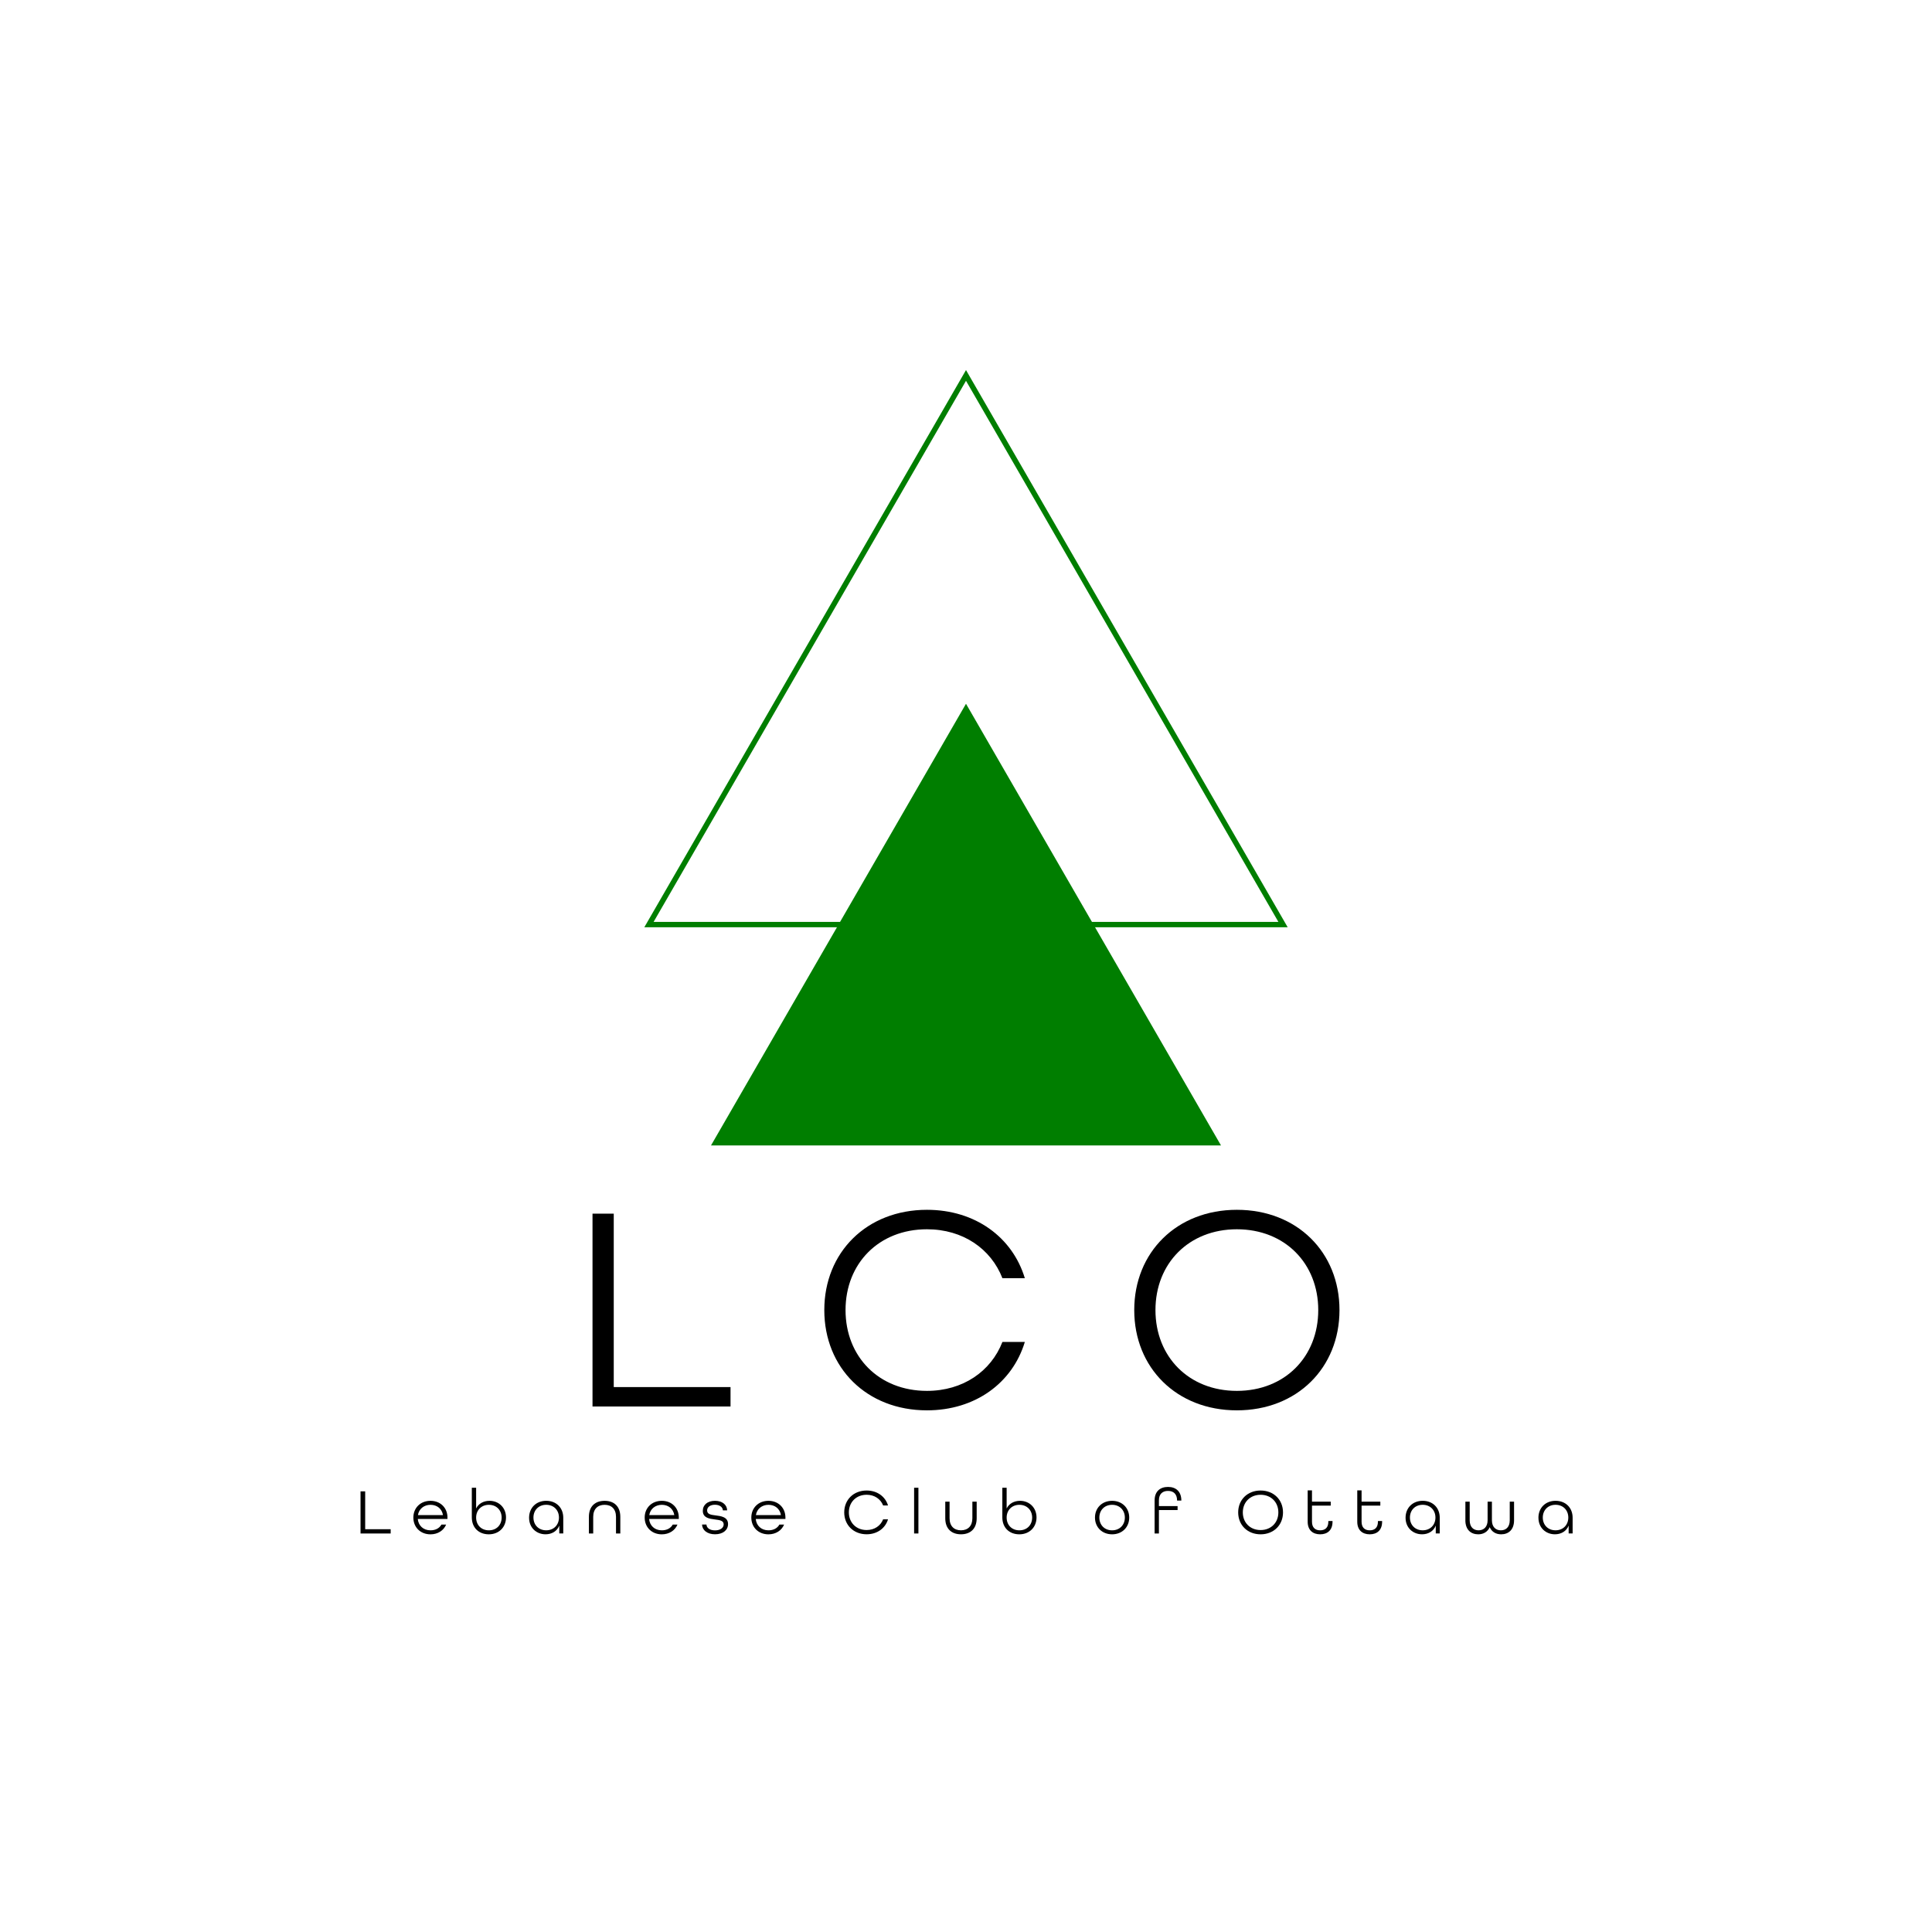 <?xml version="1.0" encoding="UTF-8"?>
<svg data-bbox="201.54 209.87 677.57 647.83" viewBox="0 0 1080 1080" xmlns="http://www.w3.org/2000/svg" data-type="ugc">
    <g>
        <path fill="none" stroke="#007e00" stroke-miterlimit="10" stroke-width="3" d="M540 209.87 362.77 516.85h354.46L540 209.87z"/>
        <path fill="#007e00" d="M540 393.41 397.46 640.3h285.08L540 393.41z"/>
        <path d="M331.22 678.44h11.87v96.93h65.28v10.88h-77.15V678.44Z"/>
        <path d="M460.79 732.34c0-32.31 23.74-56.05 57.37-56.05 27.03 0 47.8 15.33 54.73 38.24h-12.53c-6.43-16.48-22.09-27.36-42.2-27.36-26.87 0-45.5 19.12-45.5 45.17s18.63 45.17 45.5 45.17c20.11 0 35.77-10.88 42.2-27.36h12.53c-6.92 22.91-27.69 38.24-54.73 38.24-33.63 0-57.37-23.74-57.37-56.05Z"/>
        <path d="M634.05 732.34c0-32.31 23.74-56.05 57.37-56.05s57.36 23.74 57.36 56.05-23.74 56.05-57.36 56.05-57.37-23.74-57.37-56.05Zm102.86 0c0-26.05-18.63-45.17-45.5-45.17s-45.5 19.12-45.5 45.17 18.63 45.17 45.5 45.17 45.5-19.12 45.5-45.17Z"/>
        <path d="M201.55 833.68h2.59v21.17h14.25v2.38h-16.85v-23.54Z"/>
        <path d="M231.07 848.33c0-5.4 3.96-9.36 9.57-9.36s9.5 3.96 9.5 9.36v.79h-16.59c.32 3.71 3.1 6.34 7.09 6.34 2.81 0 4.97-1.15 6.12-3.2h2.63c-1.37 3.28-4.61 5.44-8.75 5.44-5.62 0-9.57-3.96-9.57-9.36Zm16.56-1.37c-.58-3.6-3.38-5.76-6.98-5.76s-6.48 2.27-7.02 5.76h14Z"/>
        <path d="M263.75 848.22v-16.56h2.41v11.59c1.33-2.7 4.1-4.28 7.49-4.28 5.22 0 9.21 3.82 9.21 9.29s-3.96 9.43-9.61 9.43-9.5-3.74-9.5-9.47Zm16.67.11c0-4.1-2.88-7.13-7.13-7.13s-7.13 3.02-7.13 7.13 2.84 7.13 7.13 7.13 7.13-3.02 7.13-7.13Z"/>
        <path d="M295.76 848.43c0-5.54 3.96-9.47 9.57-9.47s9.54 3.85 9.54 9.47v8.78h-2.23v-4.39c-1.26 3.17-4.21 4.86-7.67 4.86-5 0-9.21-3.56-9.21-9.25Zm16.7-.11c0-4.1-2.88-7.13-7.13-7.13s-7.13 3.02-7.13 7.13 2.88 7.13 7.13 7.13 7.13-3.02 7.13-7.13Z"/>
        <path d="M329.2 847.93c0-5.9 3.53-8.96 8.78-8.96s8.78 3.06 8.78 8.96v9.29h-2.41v-9.29c0-4.39-2.52-6.73-6.37-6.73s-6.37 2.34-6.37 6.73v9.29h-2.41v-9.29Z"/>
        <path d="M360.38 848.33c0-5.4 3.96-9.36 9.57-9.36s9.5 3.96 9.5 9.36v.79h-16.59c.32 3.71 3.1 6.34 7.09 6.34 2.81 0 4.97-1.15 6.12-3.2h2.63c-1.37 3.28-4.61 5.44-8.75 5.44-5.62 0-9.57-3.96-9.57-9.36Zm16.56-1.37c-.58-3.6-3.38-5.76-6.98-5.76s-6.48 2.27-7.02 5.76h14Z"/>
        <path d="M392.45 852.21h2.45c.11 1.91 1.84 3.28 4.82 3.28s4.82-1.44 4.82-3.35c0-2.16-2.27-2.41-4.82-2.74-3.2-.4-6.84-.9-6.84-4.82 0-3.35 2.63-5.62 6.8-5.62s6.73 2.3 6.8 5.33h-2.38c-.11-1.76-1.73-3.13-4.46-3.13s-4.36 1.37-4.36 3.2c0 2.2 2.3 2.45 4.82 2.77 2.77.36 6.88.79 6.88 4.82 0 3.38-2.84 5.72-7.27 5.72s-7.16-2.34-7.27-5.47Z"/>
        <path d="M419.99 848.33c0-5.4 3.96-9.36 9.57-9.36s9.5 3.96 9.5 9.36v.79h-16.59c.32 3.71 3.1 6.34 7.09 6.34 2.81 0 4.97-1.15 6.12-3.2h2.63c-1.37 3.28-4.61 5.44-8.75 5.44-5.62 0-9.57-3.96-9.57-9.36Zm16.56-1.37c-.58-3.6-3.38-5.76-6.98-5.76s-6.48 2.27-7.02 5.76h14Z"/>
        <path d="M471.93 845.45c0-7.06 5.18-12.24 12.53-12.24 5.9 0 10.44 3.35 11.95 8.35h-2.74c-1.4-3.6-4.82-5.98-9.21-5.98-5.87 0-9.94 4.18-9.94 9.86s4.07 9.86 9.94 9.86c4.39 0 7.81-2.38 9.21-5.98h2.74c-1.51 5-6.05 8.35-11.95 8.35-7.34 0-12.53-5.18-12.53-12.24Z"/>
        <path d="M510.99 831.66h2.41v25.56h-2.41v-25.56Z"/>
        <path d="M528.41 848.72v-9.29h2.41v9.29c0 4.36 2.52 6.73 6.37 6.73s6.37-2.38 6.37-6.73v-9.29h2.41v9.29c0 5.9-3.53 8.96-8.78 8.96s-8.78-3.06-8.78-8.96Z"/>
        <path d="M560.31 848.22v-16.56h2.41v11.59c1.33-2.7 4.1-4.28 7.49-4.28 5.22 0 9.21 3.82 9.21 9.29s-3.96 9.43-9.61 9.43-9.5-3.74-9.5-9.47Zm16.67.11c0-4.1-2.88-7.13-7.13-7.13s-7.13 3.02-7.13 7.13 2.84 7.13 7.13 7.13 7.13-3.02 7.13-7.13Z"/>
        <path d="M612.1 848.33c0-5.4 3.96-9.36 9.57-9.36s9.57 3.96 9.57 9.36-3.96 9.36-9.57 9.36-9.57-3.96-9.57-9.36Zm16.7 0c0-4.1-2.88-7.13-7.13-7.13s-7.13 3.02-7.13 7.13 2.88 7.13 7.13 7.13 7.13-3.02 7.13-7.13Z"/>
        <path d="M645.44 838.72c0-5 3.06-7.52 7.49-7.52s7.45 2.56 7.45 7.63H658c0-3.71-2.05-5.4-5.08-5.4s-5.08 1.69-5.08 5.29v3.2h10.44v2.2h-10.44v13.1h-2.41v-18.5Z"/>
        <path d="M692.15 845.45c0-7.06 5.18-12.24 12.53-12.24s12.53 5.18 12.53 12.24-5.18 12.24-12.53 12.24-12.53-5.18-12.53-12.24Zm22.46 0c0-5.69-4.07-9.86-9.93-9.86s-9.94 4.18-9.94 9.86 4.07 9.86 9.94 9.86 9.93-4.18 9.93-9.86Z"/>
        <path d="M731 850.67v-17.53h2.41v6.3h10.48v2.2h-10.48v9.03c0 3.24 1.8 4.79 4.57 4.79s4.57-1.51 4.57-4.79v-.4h2.34v.4c0 4.68-2.81 7.02-6.91 7.02s-6.98-2.34-6.98-7.02Z"/>
        <path d="M758.72 850.67v-17.53h2.41v6.3h10.48v2.2h-10.48v9.03c0 3.24 1.8 4.79 4.57 4.79s4.57-1.51 4.57-4.79v-.4h2.34v.4c0 4.68-2.81 7.02-6.91 7.02s-6.98-2.34-6.98-7.02Z"/>
        <path d="M785.72 848.43c0-5.54 3.96-9.47 9.57-9.47s9.54 3.85 9.54 9.47v8.78h-2.23v-4.39c-1.26 3.17-4.21 4.86-7.67 4.86-5 0-9.21-3.56-9.21-9.25Zm16.7-.11c0-4.1-2.88-7.13-7.13-7.13s-7.13 3.02-7.13 7.13 2.88 7.13 7.13 7.13 7.13-3.02 7.13-7.13Z"/>
        <path d="M819.16 849.84v-10.4h2.41v10.4c0 3.78 2.09 5.62 4.97 5.62s5.04-1.91 5.04-5.62v-10.4h2.41v10.4c0 3.71 2.12 5.62 5 5.62s4.97-1.84 4.97-5.62v-10.4h2.41v10.4c0 5.29-3.1 7.85-7.2 7.85-2.92 0-5.29-1.37-6.41-4-1.15 2.63-3.53 4-6.41 4-4.1 0-7.2-2.56-7.2-7.85Z"/>
        <path d="M859.99 848.43c0-5.54 3.96-9.47 9.58-9.47s9.54 3.85 9.54 9.47v8.78h-2.23v-4.39c-1.26 3.17-4.21 4.86-7.67 4.86-5 0-9.21-3.56-9.21-9.25Zm16.7-.11c0-4.1-2.88-7.13-7.13-7.13s-7.13 3.02-7.13 7.13 2.88 7.13 7.13 7.13 7.13-3.02 7.13-7.13Z"/>
    </g>
</svg>
